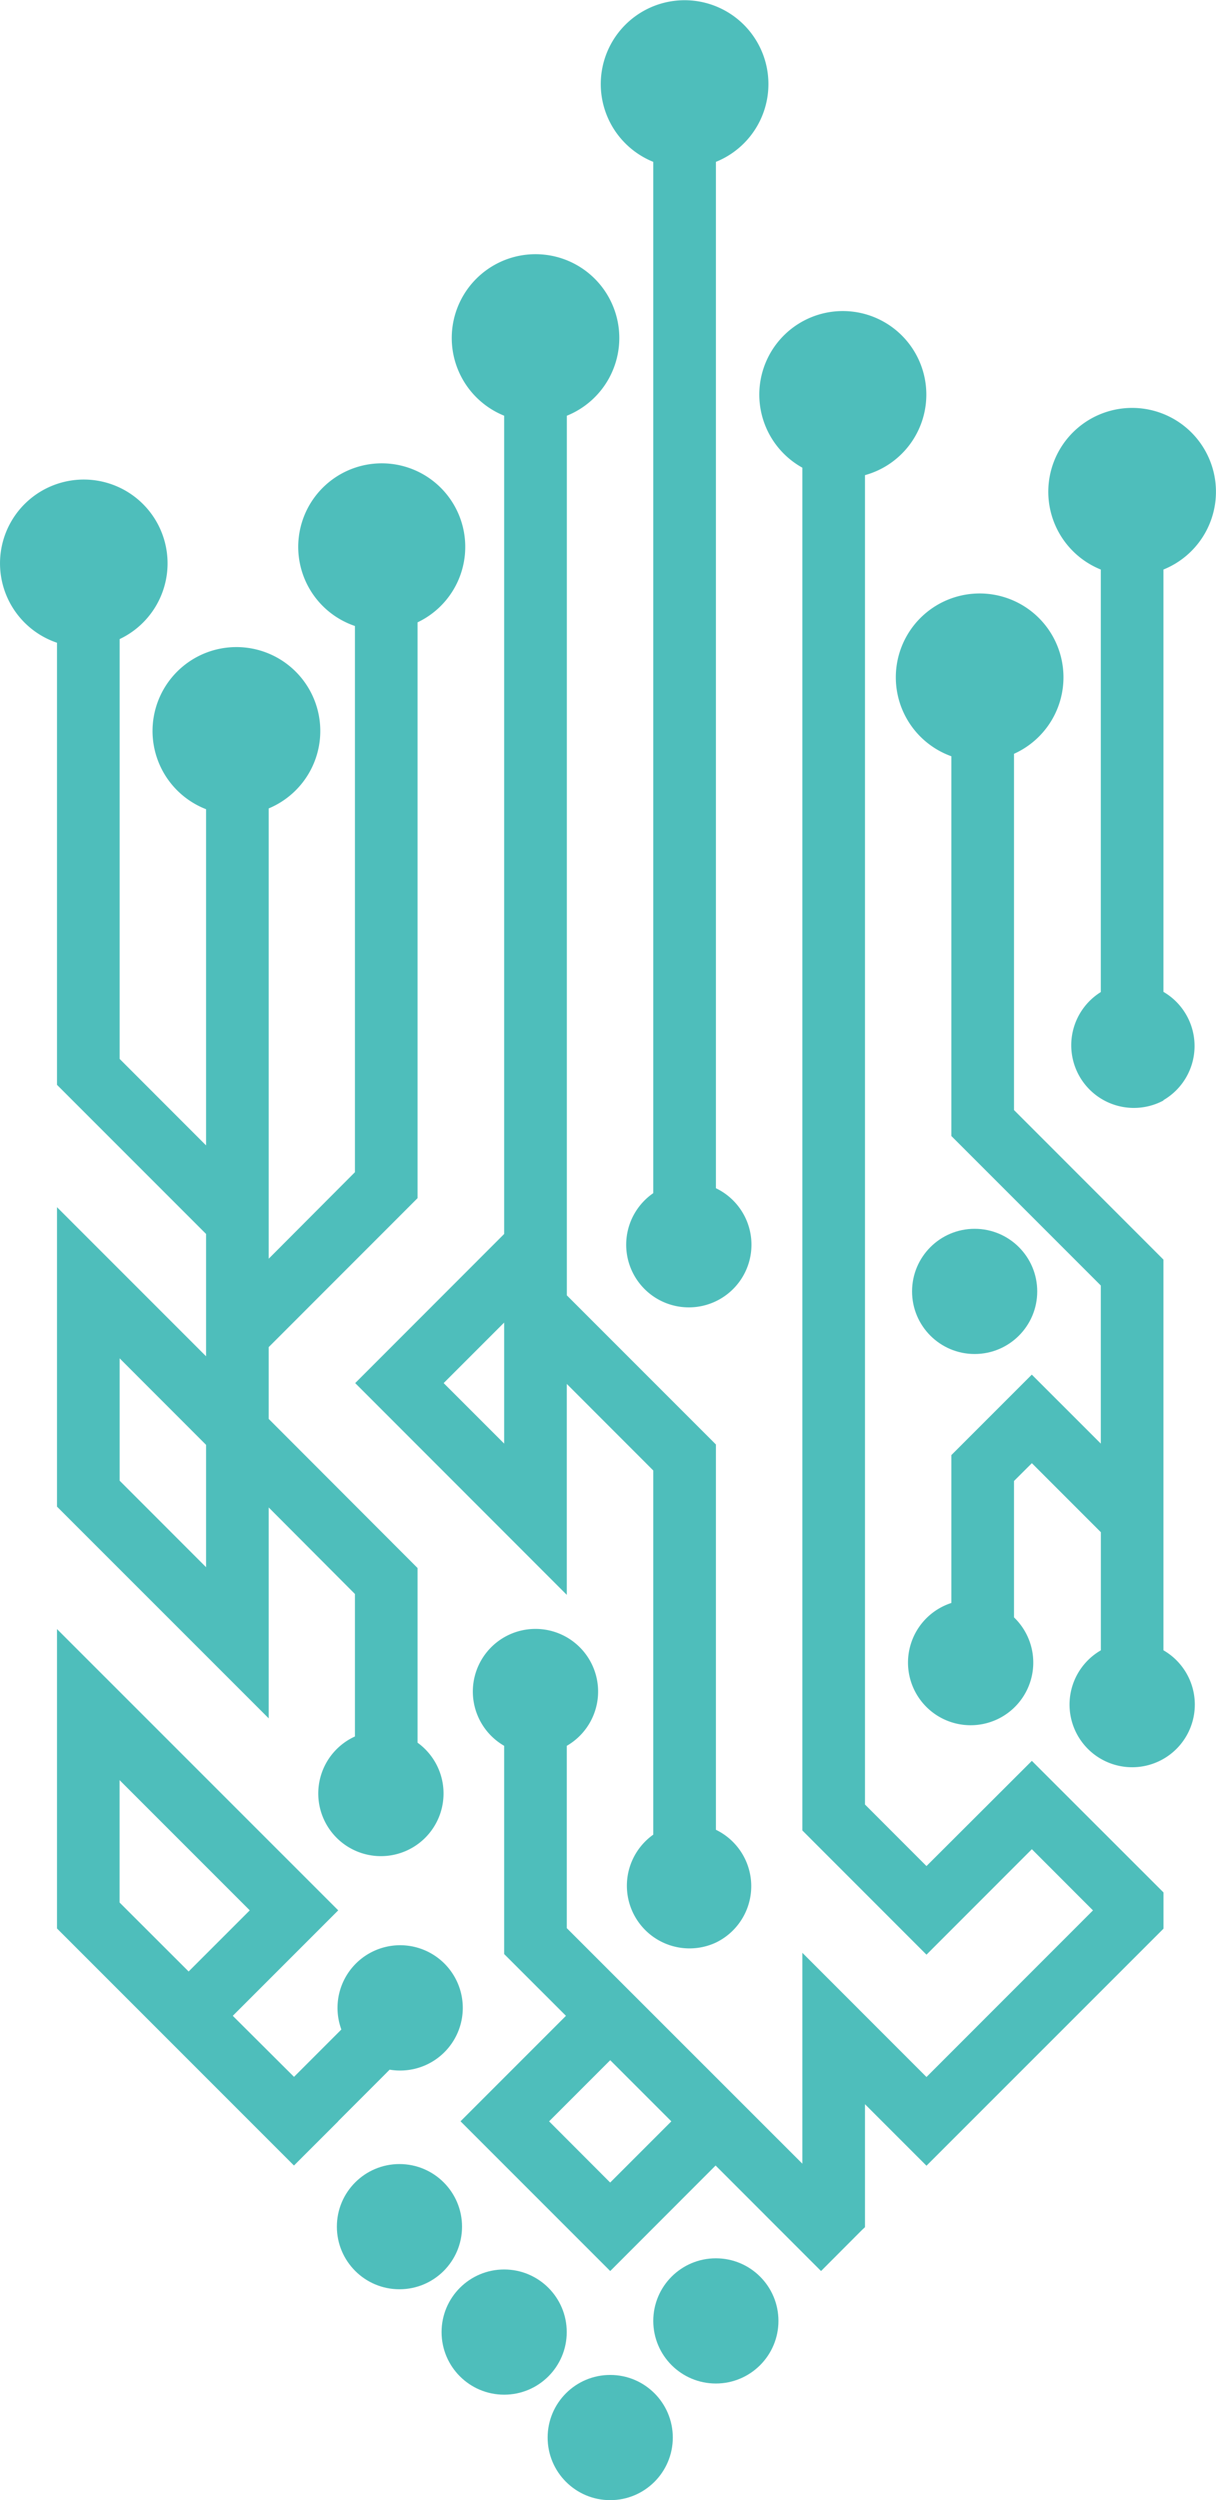 <svg id="Layer_1" data-name="Layer 1" xmlns="http://www.w3.org/2000/svg" viewBox="0 0 232.97 478.83">
  <defs>
    <style>
      .cls-1 {
        fill: #4ebebb;
      }
    </style>
  </defs>
  <g>
    <path class="cls-1" d="M64.79,406.25l8.34-8.34,0,0,1.52-1.53a11.52,11.52,0,0,0,2,.17,12,12,0,1,0-11.25-7.86l-9.07,9.07L44.6,386.07l20.2-20.2L10.92,312v57.34l45.4,45.4,8.48-8.47ZM22.91,364.37V340.93l24.94,24.94L36.14,377.58Z"/>
    <path class="cls-1" d="M10.92,207.77l28.56,28.56v23.43L10.92,231.2v57.35L51.48,329.1V288.71L68,305.28v27.29a12,12,0,1,0,12,1.19V300.31L51.48,271.75V258L80,229.47V119.19a16,16,0,1,0-12,.7V224.5L51.48,241.07V154.83a16.07,16.07,0,1,0-12,.15v64.39L22.92,202.8V122.4a16.05,16.05,0,1,0-12,.7Zm28.56,92.38L22.92,283.58V260.15l16.56,16.57Z"/>
    <path class="cls-1" d="M177.5,357.39,165.72,345.6V91a16,16,0,1,0-12-1.43v261l23.78,23.79,20.19-20.2,11.71,11.72-31.9,31.91L153.72,374v40.39l-45.13-45.11V334.36a12,12,0,1,0-12,0v39.88l11.84,11.83-20.2,20.2,28.68,28.68,20.19-20.21,20.2,20.21,7.85-7.87.57-.53V403l11.78,11.78,45.41-45.4v-6.94l-25.22-25.2ZM116.9,418l-11.7-11.72,11.71-11.71,11.71,11.71Z"/>
    <path class="cls-1" d="M96.59,79.62V236.33L68.05,264.89l40.54,40.56v-40.4l16.57,16.58v69.74a12,12,0,0,0,12,20.67h0v0a12,12,0,0,0,0-21.6V276.65l-28.56-28.56V79.62a16.05,16.05,0,1,0-12,0Zm0,196.86L85,264.89,96.59,253.3Z"/>
    <path class="cls-1" d="M125.16,31V228.51a12,12,0,1,0,12-.94V31a16.06,16.06,0,1,0-12,0Z"/>
    <circle class="cls-1" cx="186.73" cy="247.33" r="11.99"/>
    <path class="cls-1" d="M222.9,190V109.08a16.06,16.06,0,1,0-12,0V190a12,12,0,0,0,12,20.77l0,0v-.07a12,12,0,0,0,0-20.74Z"/>
    <path class="cls-1" d="M222.9,316.07V241.24L194.27,212.6V144.37a16.06,16.06,0,1,0-12,.47v72.73l28.63,28.63v30.28l-13.22-13.21-15.41,15.41V307a12,12,0,1,0,12,2.76V283.64l3.42-3.41,13.22,13.22v22.62a12,12,0,1,0,12,0Z"/>
    <circle class="cls-1" cx="76.53" cy="426.45" r="11.99"/>
    <circle class="cls-1" cx="96.59" cy="446.64" r="11.99"/>
    <circle class="cls-1" cx="116.91" cy="466.84" r="11.99"/>
    <circle class="cls-1" cx="137.15" cy="444.5" r="11.99"/>
  </g>
</svg>
